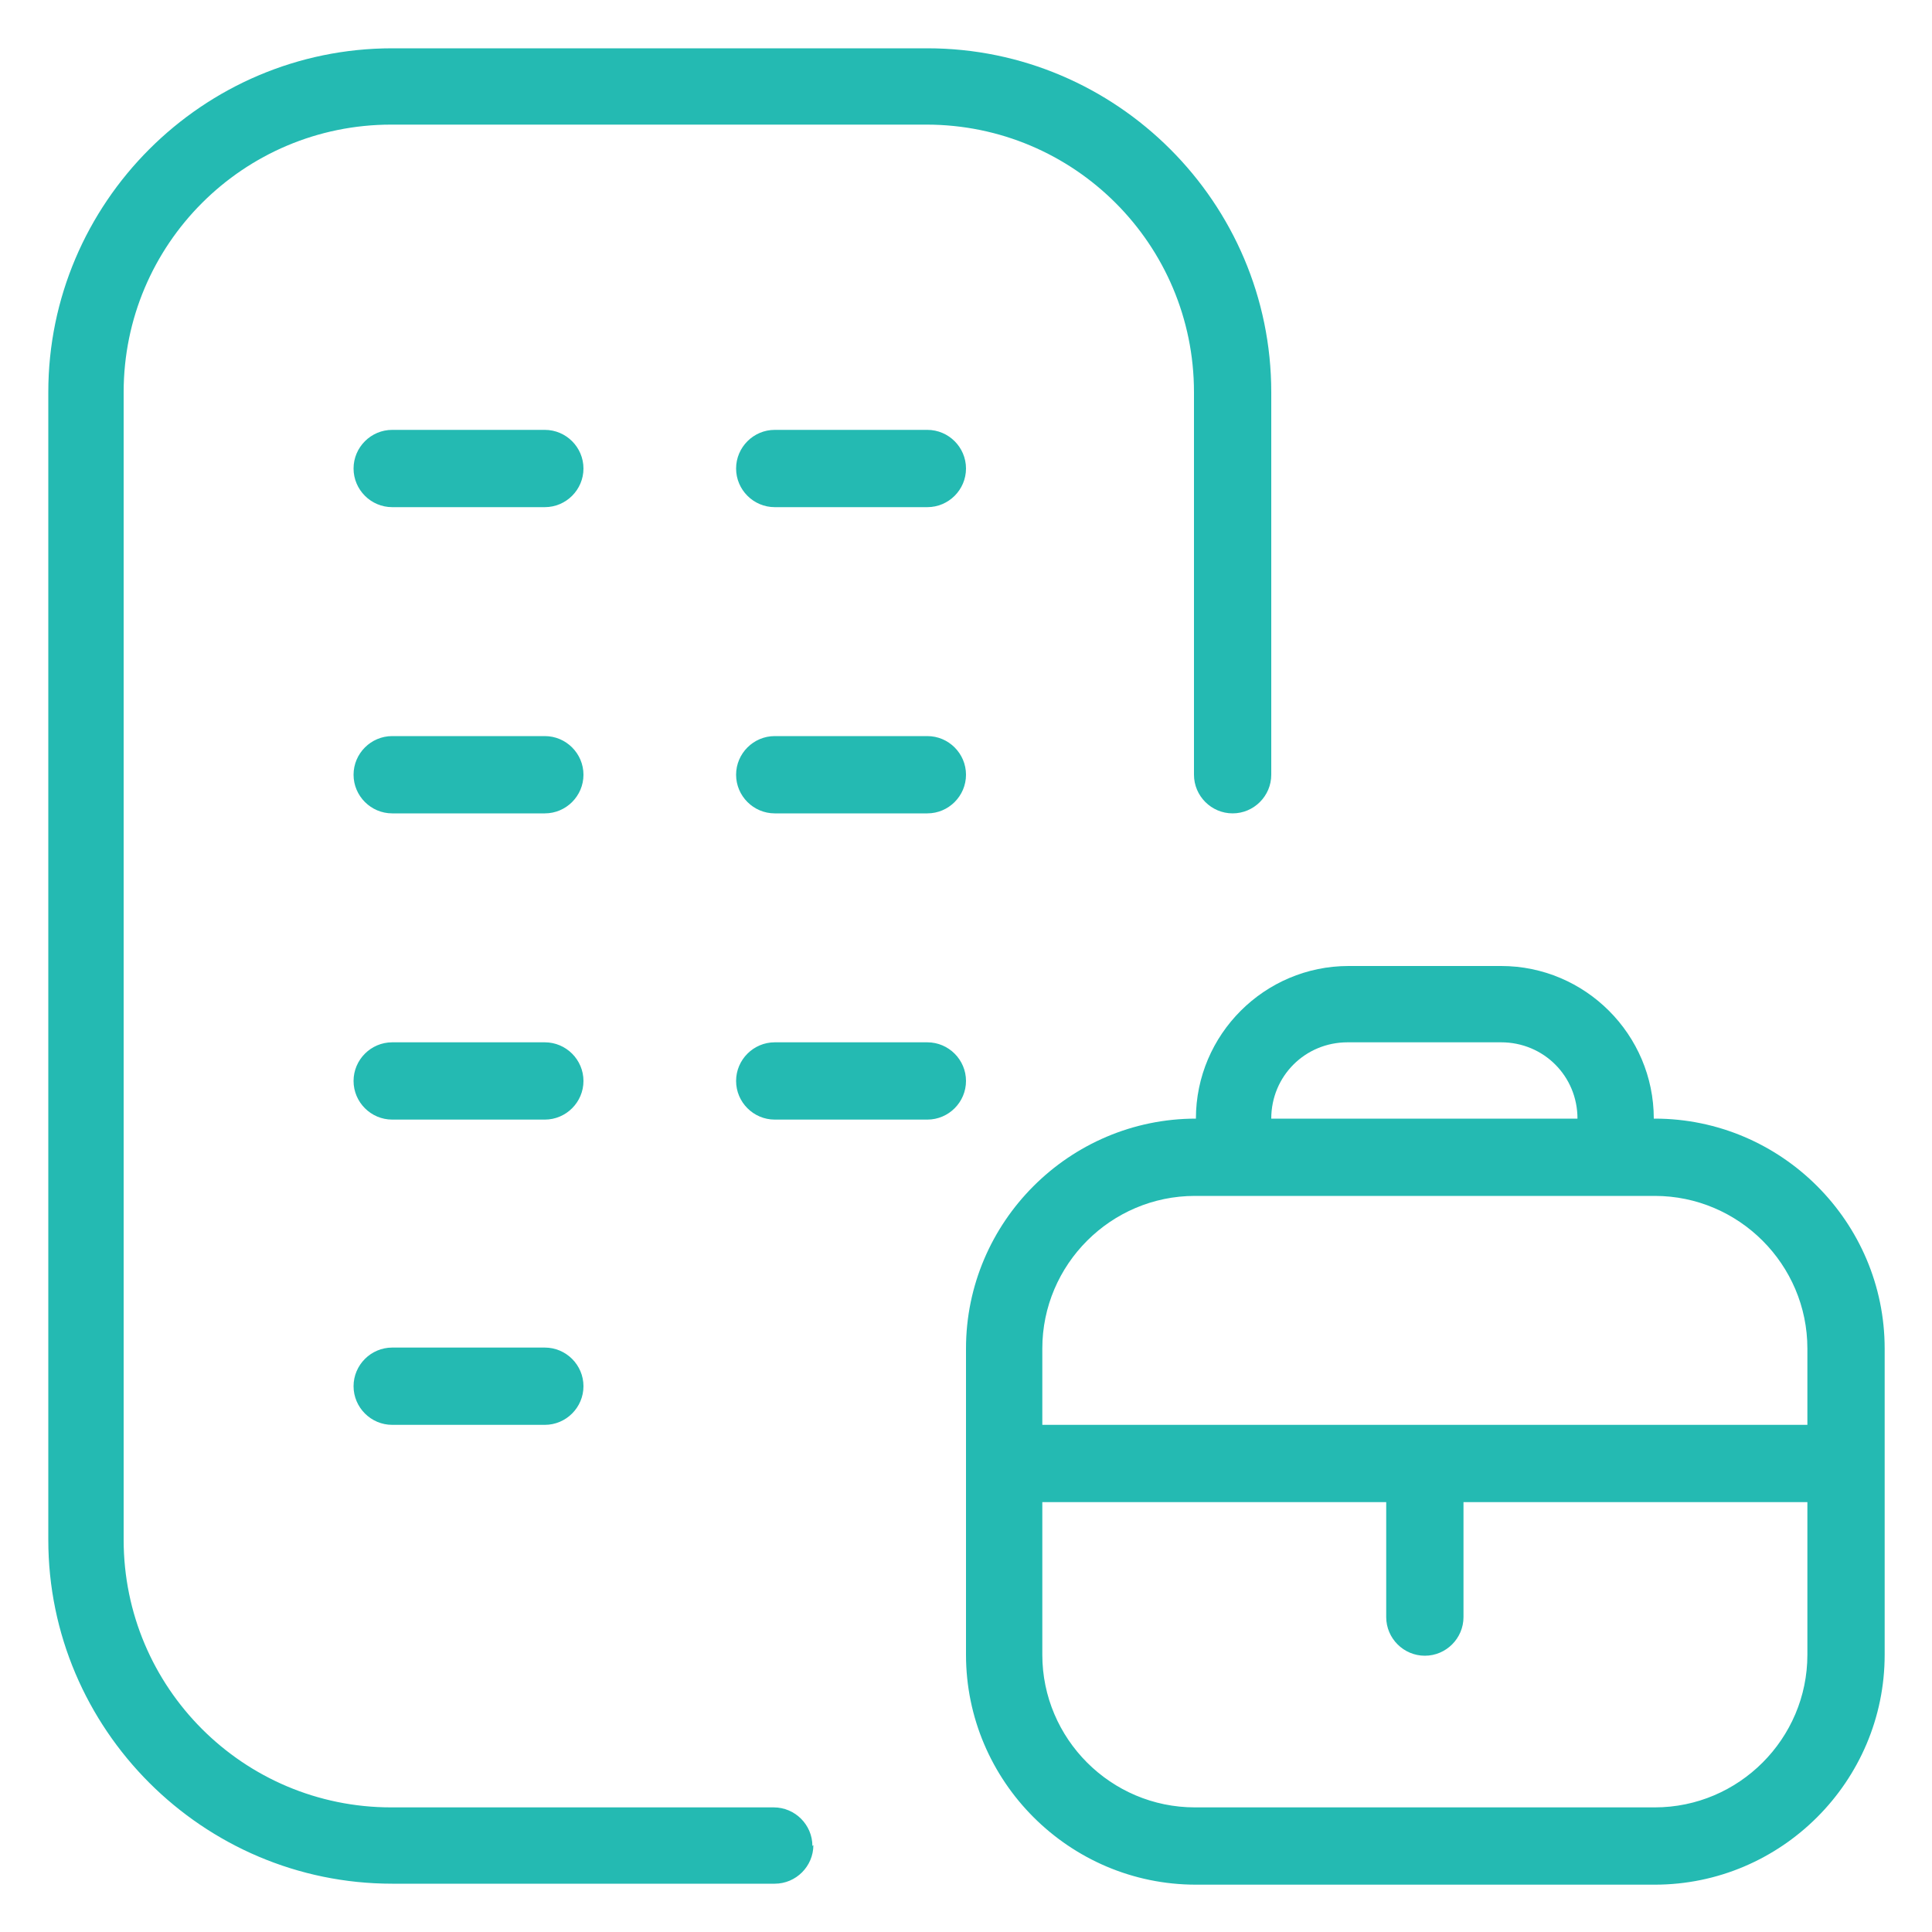 <?xml version="1.0" encoding="UTF-8"?>
<svg id="Layer_1" xmlns="http://www.w3.org/2000/svg" viewBox="0 0 20 20">
  <defs>
    <style>
      .cls-1 {
        fill: #24bab2;
      }
    </style>
  </defs>
  <path class="cls-1" d="M17.12,11.58c0-.87-.71-1.58-1.58-1.58h-1.58c-.87,0-1.58.71-1.58,1.58-1.31,0-2.38,1.07-2.38,2.38v3.17c0,1.31,1.07,2.38,2.38,2.38h4.75c1.31,0,2.38-1.07,2.38-2.38v-3.17c0-1.31-1.07-2.38-2.38-2.38ZM13.96,10.79h1.58c.44,0,.79.35.79.79h-3.17c0-.44.35-.79.79-.79ZM12.38,12.38h4.75c.87,0,1.58.71,1.58,1.58v.79h-7.92v-.79c0-.87.71-1.58,1.58-1.58ZM17.12,18.71h-4.75c-.87,0-1.58-.71-1.58-1.58v-1.58h3.56v1.19c0,.22.18.4.4.4s.4-.18.4-.4v-1.19h3.56v1.58c0,.87-.71,1.58-1.58,1.58ZM8.42,19.1c0,.22-.18.4-.4.4h-3.96c-1.96,0-3.56-1.6-3.56-3.56V4.06C.5,2.1,2.1.5,4.06.5h5.54c1.96,0,3.56,1.6,3.56,3.56v3.96c0,.22-.18.4-.4.4s-.4-.18-.4-.4v-3.96c0-1.53-1.24-2.77-2.77-2.77h-5.54c-1.53,0-2.77,1.24-2.77,2.77v11.88c0,1.53,1.24,2.77,2.77,2.77h3.96c.22,0,.4.18.4.4ZM6.04,11.19c0,.22-.18.4-.4.4h-1.58c-.22,0-.4-.18-.4-.4s.18-.4.4-.4h1.58c.22,0,.4.18.4.4ZM10,11.19c0,.22-.18.4-.4.4h-1.58c-.22,0-.4-.18-.4-.4s.18-.4.4-.4h1.58c.22,0,.4.18.4.4ZM6.04,14.35c0,.22-.18.4-.4.4h-1.58c-.22,0-.4-.18-.4-.4s.18-.4.4-.4h1.58c.22,0,.4.18.4.4ZM6.04,4.85c0,.22-.18.4-.4.4h-1.58c-.22,0-.4-.18-.4-.4s.18-.4.4-.4h1.58c.22,0,.4.18.4.4ZM10,4.85c0,.22-.18.4-.4.4h-1.58c-.22,0-.4-.18-.4-.4s.18-.4.4-.4h1.58c.22,0,.4.18.4.4ZM6.04,8.02c0,.22-.18.4-.4.4h-1.58c-.22,0-.4-.18-.4-.4s.18-.4.4-.4h1.58c.22,0,.4.18.4.4ZM10,8.02c0,.22-.18.4-.4.4h-1.58c-.22,0-.4-.18-.4-.4s.18-.4.4-.4h1.58c.22,0,.4.18.4.4Z"/>
</svg>